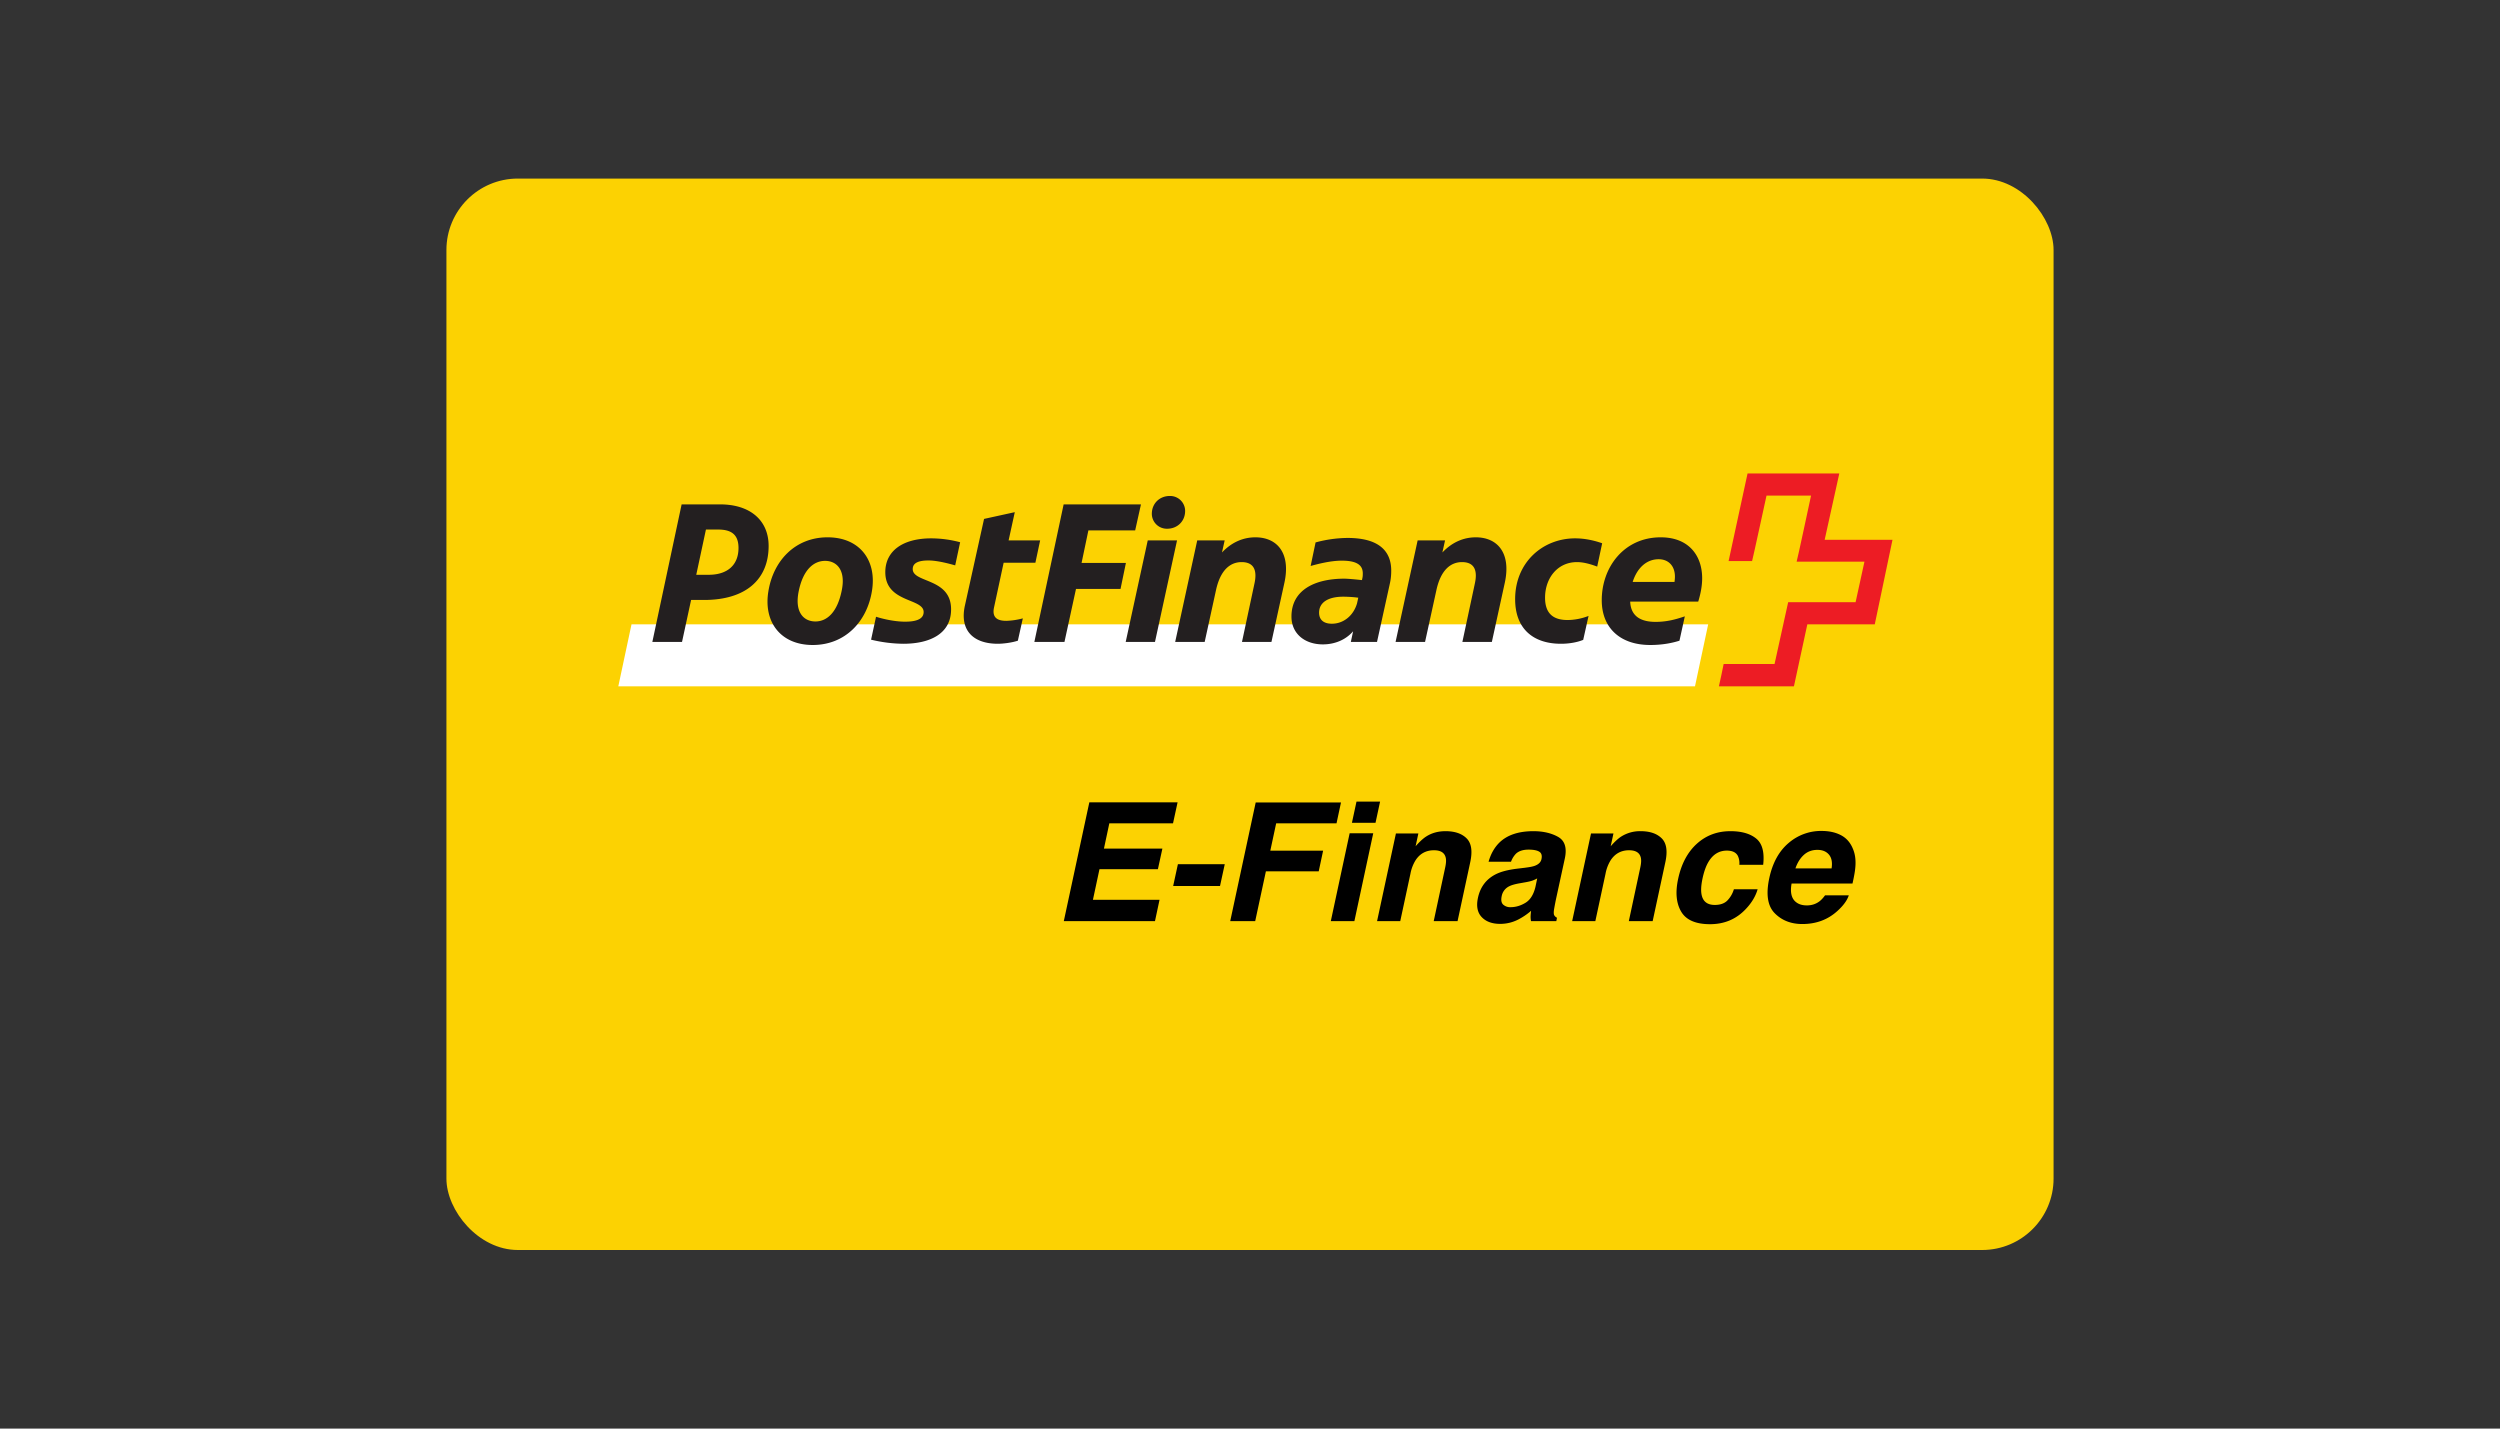 <svg width="140" height="80" xmlns="http://www.w3.org/2000/svg"><rect width="100%" height="100%" fill="#333333" stroke="none"/><g id="im/logo-pay/postfinance" fill="none" fill-rule="evenodd"><g id="card_efinance" transform="translate(25 10)"><rect id="Rectangle-11" fill="#FCD202" width="90" height="60" rx="4"/><path id="path24" fill="#FFF" transform="matrix(1 0 0 -1 0 53.396)" d="M69.92 24.962l.738 3.473H10.365l-.74-3.473H69.92"/><path d="M77.181 24.72s.809 3.68.82 3.715h-5.138c0-.024-1.062-4.883-1.062-4.906h1.316c.012 0 .808 3.668.808 3.668h2.494s-.785-3.68-.808-3.703h3.798l-.496-2.27h-3.776c0-.022-.762-3.46-.762-3.46h-2.851c0-.012-.254-1.239-.266-1.25h4.202c0 .011.751 3.473.751 3.473h3.776c0 .012.993 4.711.993 4.734h-3.8" id="path26" fill="#ED1C24" transform="matrix(1 0 0 -1 0 44.949)"/><path d="M67.884 22.578c.543 0 .912-.367.912-.975 0-.103-.011-.194-.023-.297H66.43c.243.767.762 1.272 1.455 1.272zm1.166-4.562l.3 1.364c-.507-.172-1.004-.31-1.639-.31-.74 0-1.385.253-1.42 1.135h3.81c.138.448.22.894.22 1.307 0 1.26-.74 2.293-2.321 2.293-2.056 0-3.302-1.675-3.302-3.52 0-1.581 1.062-2.51 2.713-2.51.67 0 1.2.104 1.64.24zm-6.269 1.158c-.75 0-1.258.32-1.258 1.249 0 1.089.692 1.994 1.79 1.994.346 0 .738-.103 1.13-.252l.278 1.307c-.45.16-.982.275-1.513.275-1.812 0-3.36-1.341-3.36-3.405 0-1.696 1.051-2.498 2.563-2.498.508 0 .936.092 1.248.217l.3 1.342a3.358 3.358 0 0 0-1.178-.23zm-7.978-1.227l.635 2.9c.254 1.17.832 1.57 1.432 1.57.774 0 .866-.573.716-1.226l-.693-3.244h1.651l.727 3.324c.358 1.662-.415 2.534-1.627 2.534-.67 0-1.317-.264-1.871-.849l.15.676h-1.535l-1.236-5.685h1.651zm-5.934 1.64c0 .572.508.893 1.35.893.162 0 .52-.011.844-.057l-.07-.321c-.197-.676-.75-1.135-1.408-1.135-.474 0-.716.23-.716.62zm1.593 4.183a6.968 6.968 0 0 1-1.79-.252l-.276-1.318c.368.102 1.096.298 1.743.298.866 0 1.177-.264 1.177-.711 0-.08 0-.172-.022-.263l-.024-.115c-.415.046-.808.08-.993.08-1.639 0-2.955-.63-2.955-2.12 0-.975.762-1.56 1.755-1.56.704 0 1.304.276 1.697.734l-.127-.596h1.466l.716 3.255c.058.241.08.493.08.734 0 .974-.542 1.834-2.447 1.834zm-8-5.823l.634 2.9c.254 1.17.831 1.57 1.432 1.57.774 0 .866-.573.716-1.226l-.693-3.244h1.65l.728 3.324c.358 1.662-.415 2.534-1.627 2.534-.67 0-1.317-.264-1.871-.849l.15.676h-1.536l-1.235-5.685h1.651zm-2.956 7.256a.84.84 0 0 1 .854-.917c.565 0 .97.401 1.004.917a.84.84 0 0 1-.854.917c-.566 0-.97-.402-1.004-.917zm-.232-1.57l-1.235-5.686h1.64l1.235 5.685h-1.64zm-4.664-5.686l.646 2.969h2.494l.301 1.455h-2.483l.382 1.823h2.62l.324 1.456h-4.33l-1.64-7.703h1.686zm-1.628 4.436l.266 1.25h-1.766l.346 1.581-1.721-.378-1.074-4.86c-.3-1.376.462-2.132 1.847-2.132.29 0 .774.057 1.12.172l.278 1.25a4.073 4.073 0 0 0-.924-.138c-.474 0-.808.16-.692.733l.542 2.522h1.778zm-6.258-2.762c0-.46-.565-.54-1.039-.54-.6 0-1.27.161-1.627.276l-.278-1.284a7.964 7.964 0 0 1 1.801-.229c1.478 0 2.68.55 2.68 1.926 0 1.776-2.148 1.467-2.148 2.257 0 .356.346.482.888.482.52 0 1.248-.207 1.49-.275l.277 1.295a6.312 6.312 0 0 1-1.616.218c-1.605 0-2.575-.711-2.575-1.892 0-1.73 2.147-1.444 2.147-2.234zm-6.211-1.846c1.813 0 3.037 1.307 3.314 3.015.288 1.708-.67 3.015-2.483 3.015-1.812 0-3.036-1.307-3.313-3.015-.289-1.708.67-3.015 2.482-3.015zm.15 1.318c-.658 0-1.177.516-.935 1.697.242 1.18.82 1.696 1.478 1.696s1.178-.527.923-1.696c-.242-1.17-.808-1.697-1.465-1.697zm-6.962 1.204h.728c2.32 0 3.614 1.134 3.614 3.026 0 1.41-1.006 2.327-2.726 2.327h-2.146l-1.64-7.703h1.662l.508 2.35zm.289 1.41l.542 2.533h.693c.762 0 1.131-.31 1.131-1.032 0-.928-.588-1.501-1.673-1.501h-.693z" id="path28" fill="#231F20" transform="matrix(1 0 0 -1 0 43.895)"/><path d="M40.688 36.108h-3.566l-.301 1.413h3.273l-.252 1.155H36.57l-.366 1.711h3.73l-.255 1.196h-5.106l1.43-6.653h4.942l-.256 1.178zm.274 2.288h2.624l-.265 1.22h-2.624l.265-1.22zm4.357-3.457h4.776l-.25 1.169h-3.38l-.328 1.53h2.957l-.246 1.156H45.89l-.599 2.79h-1.399l1.427-6.645zm6.71 1.137h-1.321l.256-1.187h1.321l-.256 1.187zm-1.449.587h1.321l-1.056 4.92h-1.32l1.055-4.92zm6.756 1.607l-.713 3.313h-1.335l.64-2.992c.058-.26.066-.458.023-.596-.073-.253-.29-.38-.649-.38-.442 0-.785.186-1.028.556a2.185 2.185 0 0 0-.288.75l-.572 2.662h-1.298l1.056-4.91h1.257l-.155.717c.222-.253.42-.435.594-.546.31-.199.672-.298 1.083-.298.515 0 .908.133 1.177.4.27.266.34.707.208 1.324zm3.749.92a1.698 1.698 0 0 1-.275.125c-.09.032-.213.061-.365.088l-.302.054c-.286.048-.497.107-.63.176a.766.766 0 0 0-.417.546c-.048.22-.022.379.08.477a.58.58 0 0 0 .419.146c.28 0 .556-.08.827-.243.271-.163.459-.46.562-.89l.1-.478zm-.663-.6c.25-.03.431-.067.544-.112.201-.079.32-.2.356-.366.043-.202.002-.34-.123-.417-.125-.077-.325-.116-.599-.116-.308 0-.542.076-.704.226a1.263 1.263 0 0 0-.279.452H58.36c.122-.43.32-.784.595-1.061.438-.433 1.077-.65 1.915-.65.545 0 1.007.107 1.385.32.378.214.503.617.375 1.21l-.49 2.257c-.033.156-.07.346-.109.569-.027.168-.027.282.002.343.03.06.082.11.158.149l-.037.19h-1.417a1.298 1.298 0 0 1-.023-.28c.004-.088.013-.187.028-.299a3.705 3.705 0 0 1-.727.492c-.317.16-.652.24-1.006.24-.45 0-.796-.127-1.035-.382-.24-.254-.309-.614-.208-1.08.131-.606.462-1.043.992-1.314.29-.148.693-.253 1.211-.316l.453-.054zm7.84-.32l-.713 3.313h-1.335l.64-2.992c.058-.26.065-.458.023-.596-.074-.253-.29-.38-.65-.38-.441 0-.784.186-1.028.556a2.185 2.185 0 0 0-.288.75l-.572 2.662h-1.298l1.056-4.91h1.257l-.155.717c.222-.253.42-.435.594-.546a1.966 1.966 0 0 1 1.084-.298c.515 0 .907.133 1.177.4.27.266.339.707.208 1.324zm4.141.158a.953.953 0 0 0-.082-.496c-.104-.199-.31-.298-.617-.298-.44 0-.785.215-1.038.645-.134.229-.242.533-.324.912-.077.361-.096.651-.06.871.067.41.316.614.745.614.305 0 .539-.081.702-.244a1.52 1.52 0 0 0 .368-.632h1.33c-.113.391-.335.762-.667 1.11-.53.563-1.196.845-1.998.845-.801 0-1.34-.235-1.616-.704-.276-.47-.333-1.08-.171-1.829.18-.845.53-1.503 1.049-1.972.52-.47 1.146-.704 1.88-.704.626 0 1.107.138 1.445.415.339.277.468.766.389 1.467h-1.335zm3.14.203h2.026c.052-.34.002-.598-.149-.774-.15-.176-.365-.264-.642-.264-.302 0-.556.093-.761.28-.206.186-.364.44-.473.758zm3.2-1.142c.135.292.188.63.16 1.016-.012.225-.067.55-.164.975h-3.41c-.089.493-.006.84.247 1.038.152.123.355.185.608.185.268 0 .502-.075.704-.226.106-.08.211-.194.315-.338h1.33c-.097.292-.315.588-.653.889-.53.478-1.18.718-1.948.718-.634 0-1.15-.202-1.547-.605-.398-.403-.5-1.06-.304-1.968.183-.852.542-1.505 1.076-1.96a2.772 2.772 0 0 1 1.85-.68c.414 0 .771.076 1.071.23.3.153.522.395.666.726z" id="E-Finance-3" fill="#000"/></g></g></svg>